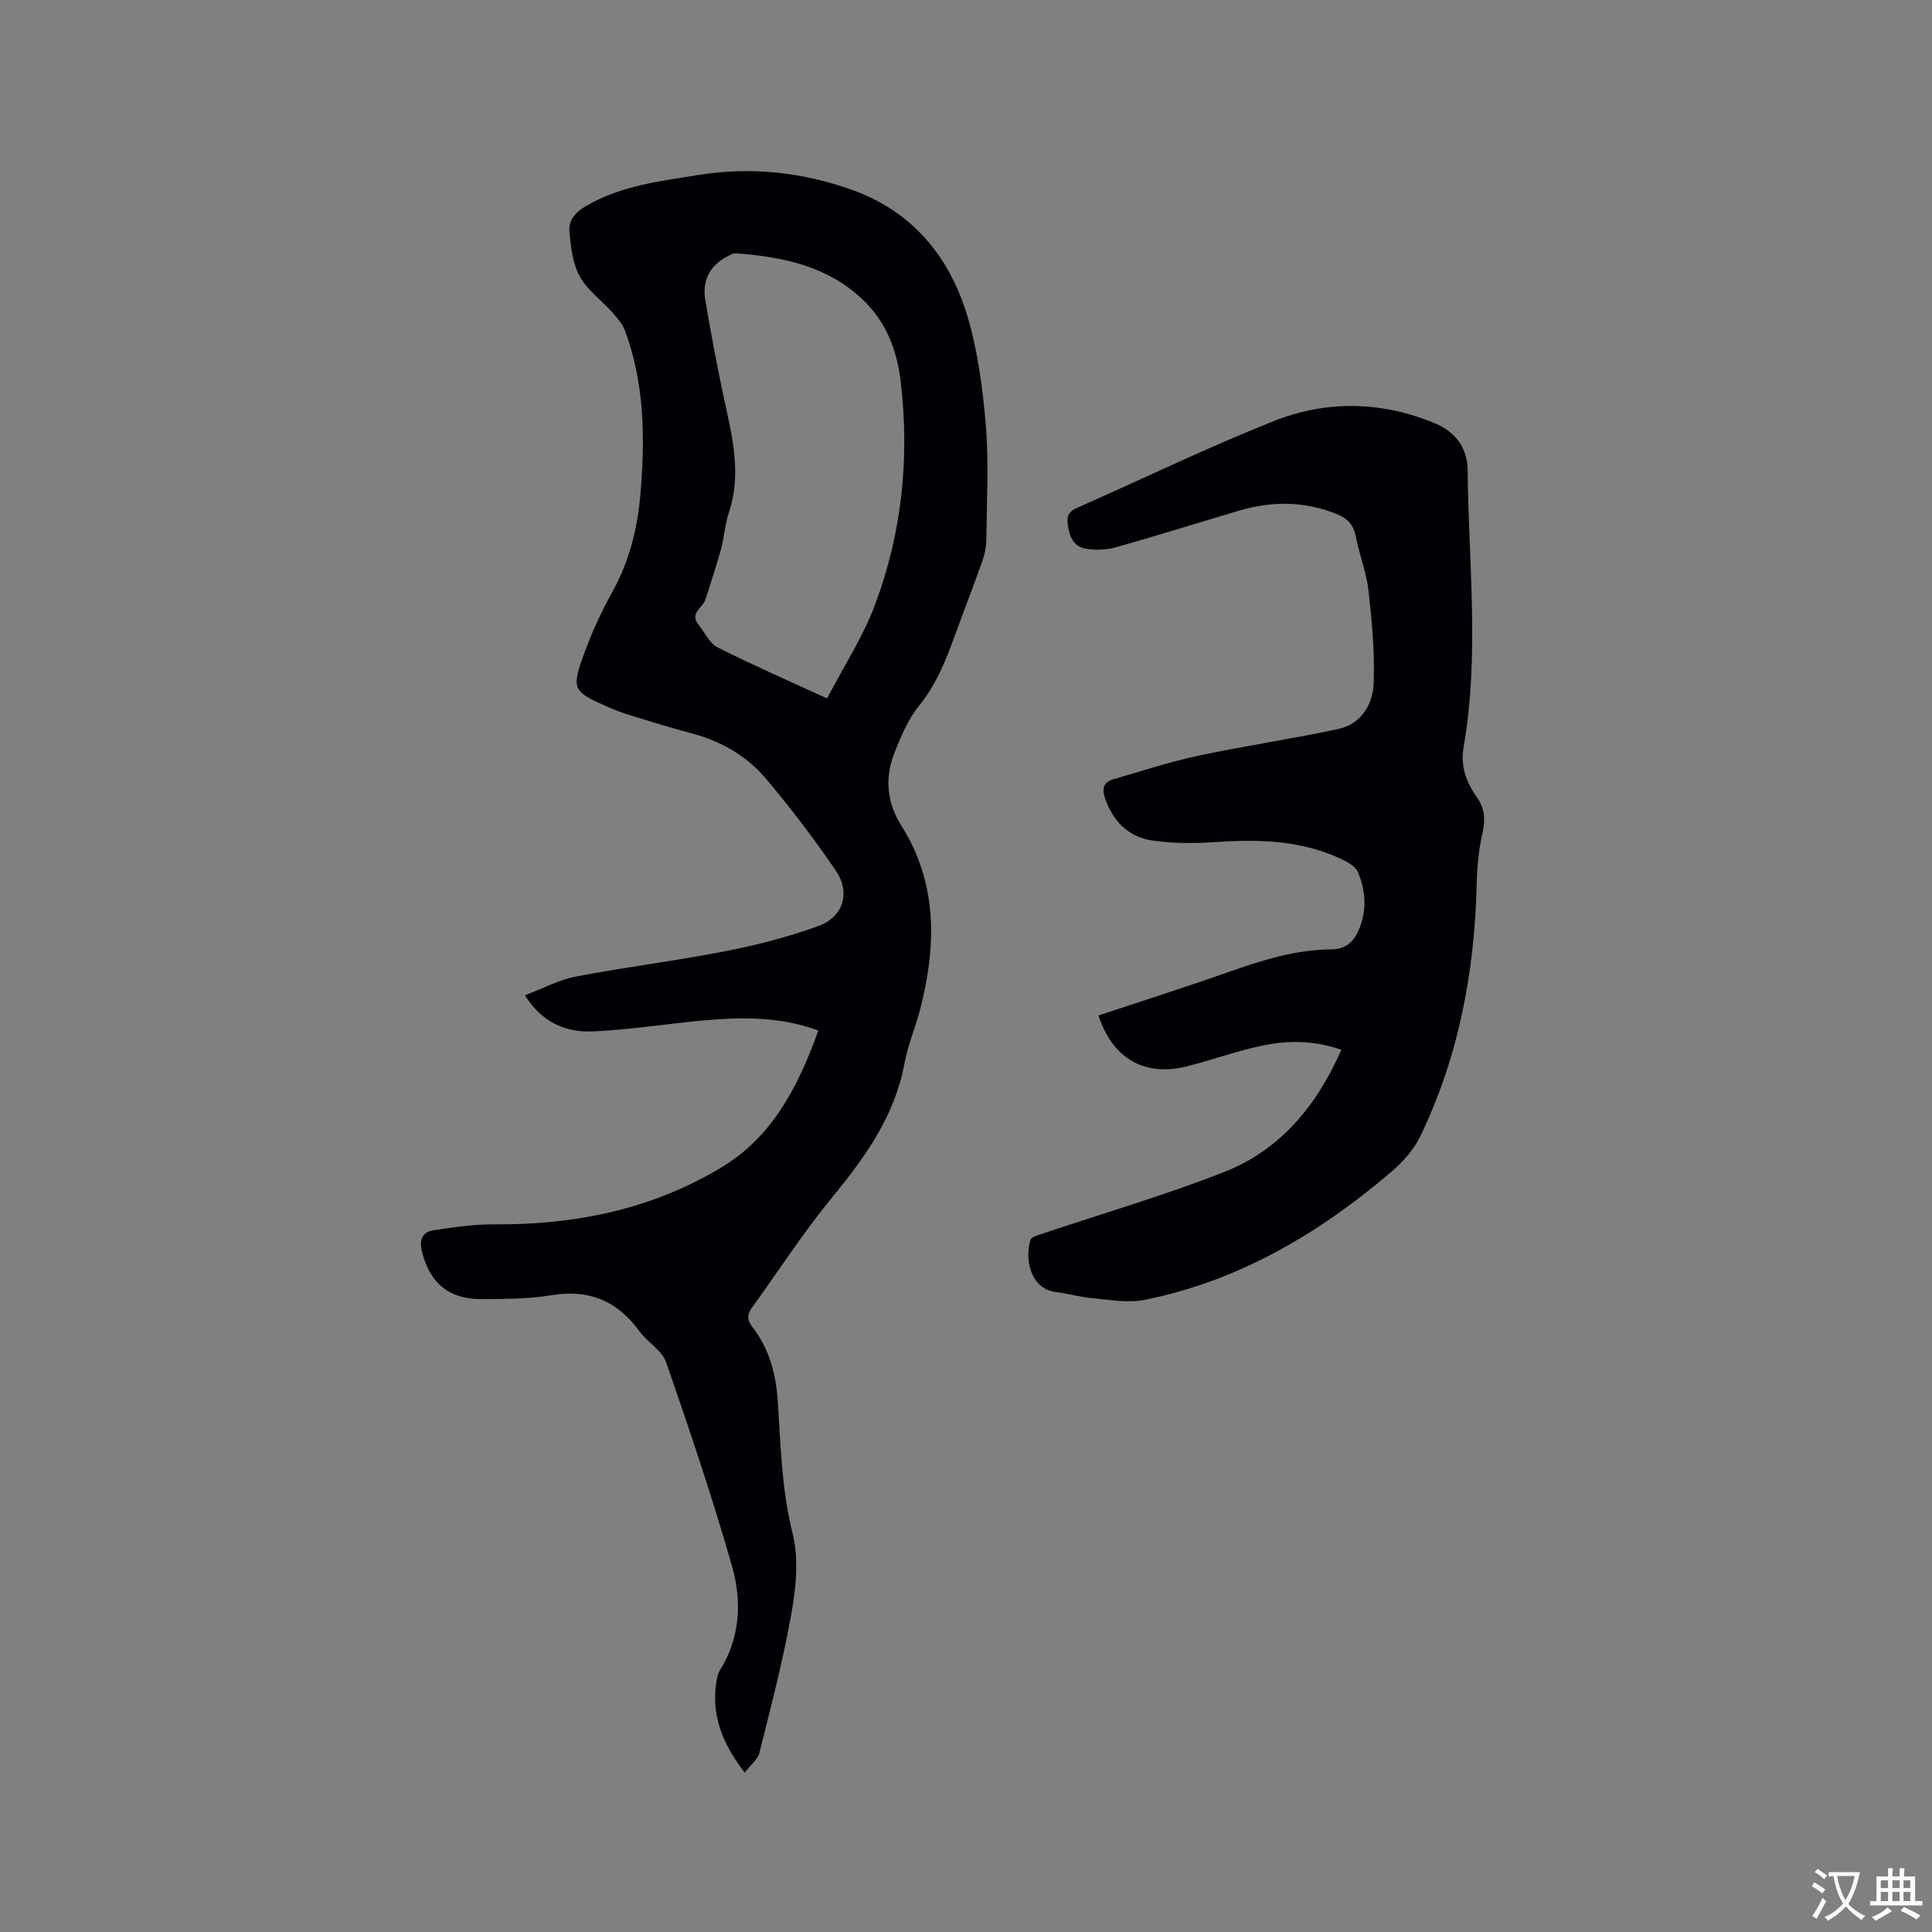 <svg enable-background="new 0 0 400 400" viewBox="0 0 400 400" xmlns="http://www.w3.org/2000/svg"><rect x="0" y="0" width="400" height="400" fill="#808080" stroke="none"/><path d="m169.43 213.35c-8.11-2.96-16.13-2.79-24.17-2.04-7.47.7-14.92 1.88-22.4 2.23-5.59.26-10.57-1.72-14.18-7.47 3.72-1.41 7.01-3.21 10.52-3.88 10.28-1.96 20.7-3.25 30.97-5.25 6.51-1.27 13-2.95 19.23-5.2 5.2-1.88 6.76-6.89 3.66-11.46-4.46-6.56-9.29-12.9-14.4-18.97-4.02-4.78-9.34-7.87-15.48-9.49-4.2-1.1-8.34-2.39-12.5-3.66-1.61-.49-3.21-1.08-4.76-1.76-7.39-3.28-7.68-3.67-4.94-11.2 1.58-4.32 3.53-8.55 5.76-12.57 3.53-6.35 5.25-13.17 5.85-20.29.97-11.47.89-22.89-3.2-33.89-.52-1.4-1.61-2.64-2.62-3.78-2.25-2.52-5.2-4.62-6.76-7.48-1.47-2.7-1.84-6.15-2.12-9.32-.2-2.26 1.23-3.93 3.42-5.21 7.28-4.23 15.37-5.17 23.42-6.45 10.82-1.72 21.35-.57 31.6 3.07 12.56 4.47 20.26 13.84 23.96 26.18 2.19 7.32 3.2 15.1 3.82 22.75.63 7.8.18 15.68.1 23.53-.01 1.44-.31 2.95-.79 4.31-1.87 5.29-3.9 10.52-5.82 15.79-1.85 5.07-3.82 9.98-7.33 14.29-2.28 2.8-3.75 6.36-5.1 9.77-2.01 5.11-1.57 10.26 1.39 14.94 7.6 12.04 7.33 24.87 3.98 38.01-.97 3.79-2.57 7.45-3.27 11.28-2.02 10.95-8.16 19.46-15.03 27.83-5.95 7.26-11.08 15.19-16.58 22.82-.97 1.34-1.03 2.49.1 3.94 3.5 4.49 4.9 9.76 5.27 15.38.61 9.16.79 18.29 3.07 27.37 1.29 5.14.73 11.04-.21 16.38-1.72 9.78-4.26 19.42-6.67 29.07-.35 1.4-1.84 2.52-3.04 4.08-4.61-6.01-6.87-11.75-5.91-18.46.13-.93.3-1.95.78-2.72 4.23-6.79 4.57-14.31 2.52-21.51-4.06-14.23-8.8-28.27-13.65-42.25-.86-2.48-3.85-4.14-5.51-6.42-4.59-6.3-10.45-8.78-18.27-7.47-4.67.78-9.5.75-14.27.8-6.88.08-10.88-3.28-12.51-9.85-.61-2.47.09-4.09 2.49-4.43 4.14-.6 8.33-1.23 12.49-1.2 16.65.12 32.47-3.08 46.85-11.68 10.68-6.37 16.06-16.79 20.24-28.46zm1.81-68.75c3.49-6.7 7.43-12.74 9.9-19.33 5.6-14.9 7.21-30.45 5.34-46.29-.78-6.59-3.07-12.5-8.07-17.15-7.35-6.85-16.5-8.65-26.03-9.39-.64-.05-1.36.43-1.99.76-3.62 1.93-5.02 5.09-4.36 8.98 1.15 6.77 2.41 13.53 3.85 20.24 1.7 7.87 3.73 15.66 1.01 23.74-.8 2.39-.92 5-1.59 7.45-.97 3.53-2.14 7.01-3.24 10.5-.54 1.72-3.37 2.8-1.45 5.2 1.3 1.63 2.29 3.9 3.99 4.75 7.46 3.75 15.13 7.09 22.64 10.54z" fill="#010105"/><path d="m277.71 217.36c-5.54-1.97-11.02-2.02-16.41-.87-5.16 1.09-10.17 2.89-15.28 4.22-8.92 2.32-15.63-1.42-18.59-10.47 8.91-2.96 17.88-5.81 26.74-8.93 7.02-2.47 14.05-4.72 21.58-4.76 3.01-.02 4.65-1.75 5.68-4.26 1.62-3.94 1.3-7.94-.29-11.75-.45-1.08-1.89-1.93-3.06-2.5-8.39-4.1-17.31-4.3-26.41-3.7-4.4.29-8.91.32-13.25-.35-4.82-.74-8-3.98-9.63-8.7-.69-1.99-.34-3.36 1.7-3.95 5.87-1.7 11.71-3.62 17.67-4.89 9.62-2.05 19.38-3.46 29-5.54 4.69-1.02 7.07-5.11 7.24-9.42.26-6.39-.36-12.85-1.07-19.23-.42-3.75-1.89-7.38-2.61-11.12-.47-2.45-1.66-3.8-3.97-4.72-6.7-2.68-13.42-2.71-20.23-.69-8.53 2.52-17.01 5.2-25.56 7.6-1.95.55-4.2.61-6.21.26-2.71-.47-3.4-2.81-3.71-5.28-.31-2.46 1.44-2.94 3.11-3.68 13.16-5.83 26.15-12.1 39.52-17.43 10.99-4.38 22.39-4.15 33.43.45 4.22 1.76 6.73 5.04 6.77 9.85.16 19.05 2.48 38.14-.84 57.12-.7 3.98.52 7.29 2.72 10.4 1.65 2.33 1.82 4.66 1.18 7.47-.8 3.47-1.12 7.1-1.2 10.67-.45 18.22-3.76 35.8-11.77 52.27-1.38 2.83-3.77 5.37-6.2 7.44-14.9 12.64-31.39 22.37-50.79 26.25-3.39.68-7.08-.01-10.61-.32-2.63-.23-5.21-.97-7.83-1.31-5.17-.66-6.45-6.81-5.17-10.8.19-.6 1.5-.95 2.35-1.23 12.63-4.25 25.46-7.99 37.84-12.85 11.53-4.56 19.06-13.67 24.16-25.25z" fill="#010105"/><g fill="#fafbfa"><path d="m377.9 391.2c-.2.3-.4.5-.6.8-.7-.6-1.4-1-2.2-1.5.2-.3.4-.5.5-.8.6.4 1.4.8 2.3 1.5zm-1.8 6.1c-.2-.2-.5-.4-.9-.6.4-.6.8-1.2 1.2-1.9s.7-1.3.9-1.9c.3.3.5.5.8.7-.7 1.3-1.4 2.6-2 3.7zm2.2-9c-.3.3-.5.5-.6.8-.6-.6-1.3-1.1-2-1.5.3-.3.5-.5.6-.7.6.5 1.3.9 2 1.4zm.3.2v-.9h2 4.5c-.3 1.3-.6 2.5-1 3.6s-.9 2.1-1.4 3c.4.5 1 1 1.6 1.4s1.2.8 1.9 1.1c-.3.2-.5.4-.8.8-.4-.3-1-.7-1.6-1.2s-1.2-1.1-1.6-1.6c-.5.6-1.1 1.1-1.7 1.6s-1.4.9-2.1 1.4c-.1-.3-.3-.5-.7-.8.6-.2 1.2-.5 1.9-1s1.4-1.1 2-1.8c-.5-.8-.9-1.6-1.2-2.5s-.6-2-.8-3.2c-.4.1-.7.1-1 .1zm2.5 2.7c.3 1 .7 1.7 1 2.2.3-.5.6-1.1 1-2s.6-1.9.9-3h-3.2-.4c.1.9.3 1.8.7 2.8z"/><path d="m396.5 388.5v1.5 3.6h1.5v.9c-.4 0-1 0-1.7 0h-7.9c-.5 0-.9 0-1.2 0v-.9h1.3v-3.5c0-.7 0-1.2 0-1.6h2.4c0-.8 0-1.4 0-1.7h1c0 .3-.1.8-.1 1.7h1.5c0-.8 0-1.4 0-1.7h1c0 .3-.1.9-.1 1.7zm-8.2 9.2c-.2-.3-.5-.5-.8-.8.8-.3 1.4-.6 1.9-.9s1-.7 1.4-1.1c.3.3.6.5.9.8-1.6 1-2.8 1.6-3.4 2zm2.6-6.8v-1.6h-1.5v1.6zm0 2.7v-1.9h-1.5v1.9zm2.4-2.7v-1.6h-1.5v1.6zm0 2.7v-1.9h-1.5v1.9zm.2 2 .7-.8c.4.2.9.5 1.6.8s1.3.7 1.8 1c-.3.3-.5.5-.8.8-.4-.3-1.5-1-3.3-1.8zm2-4.7v-1.6h-1.4v1.6zm0 2.7v-1.9h-1.4v1.9z"/></g></svg>